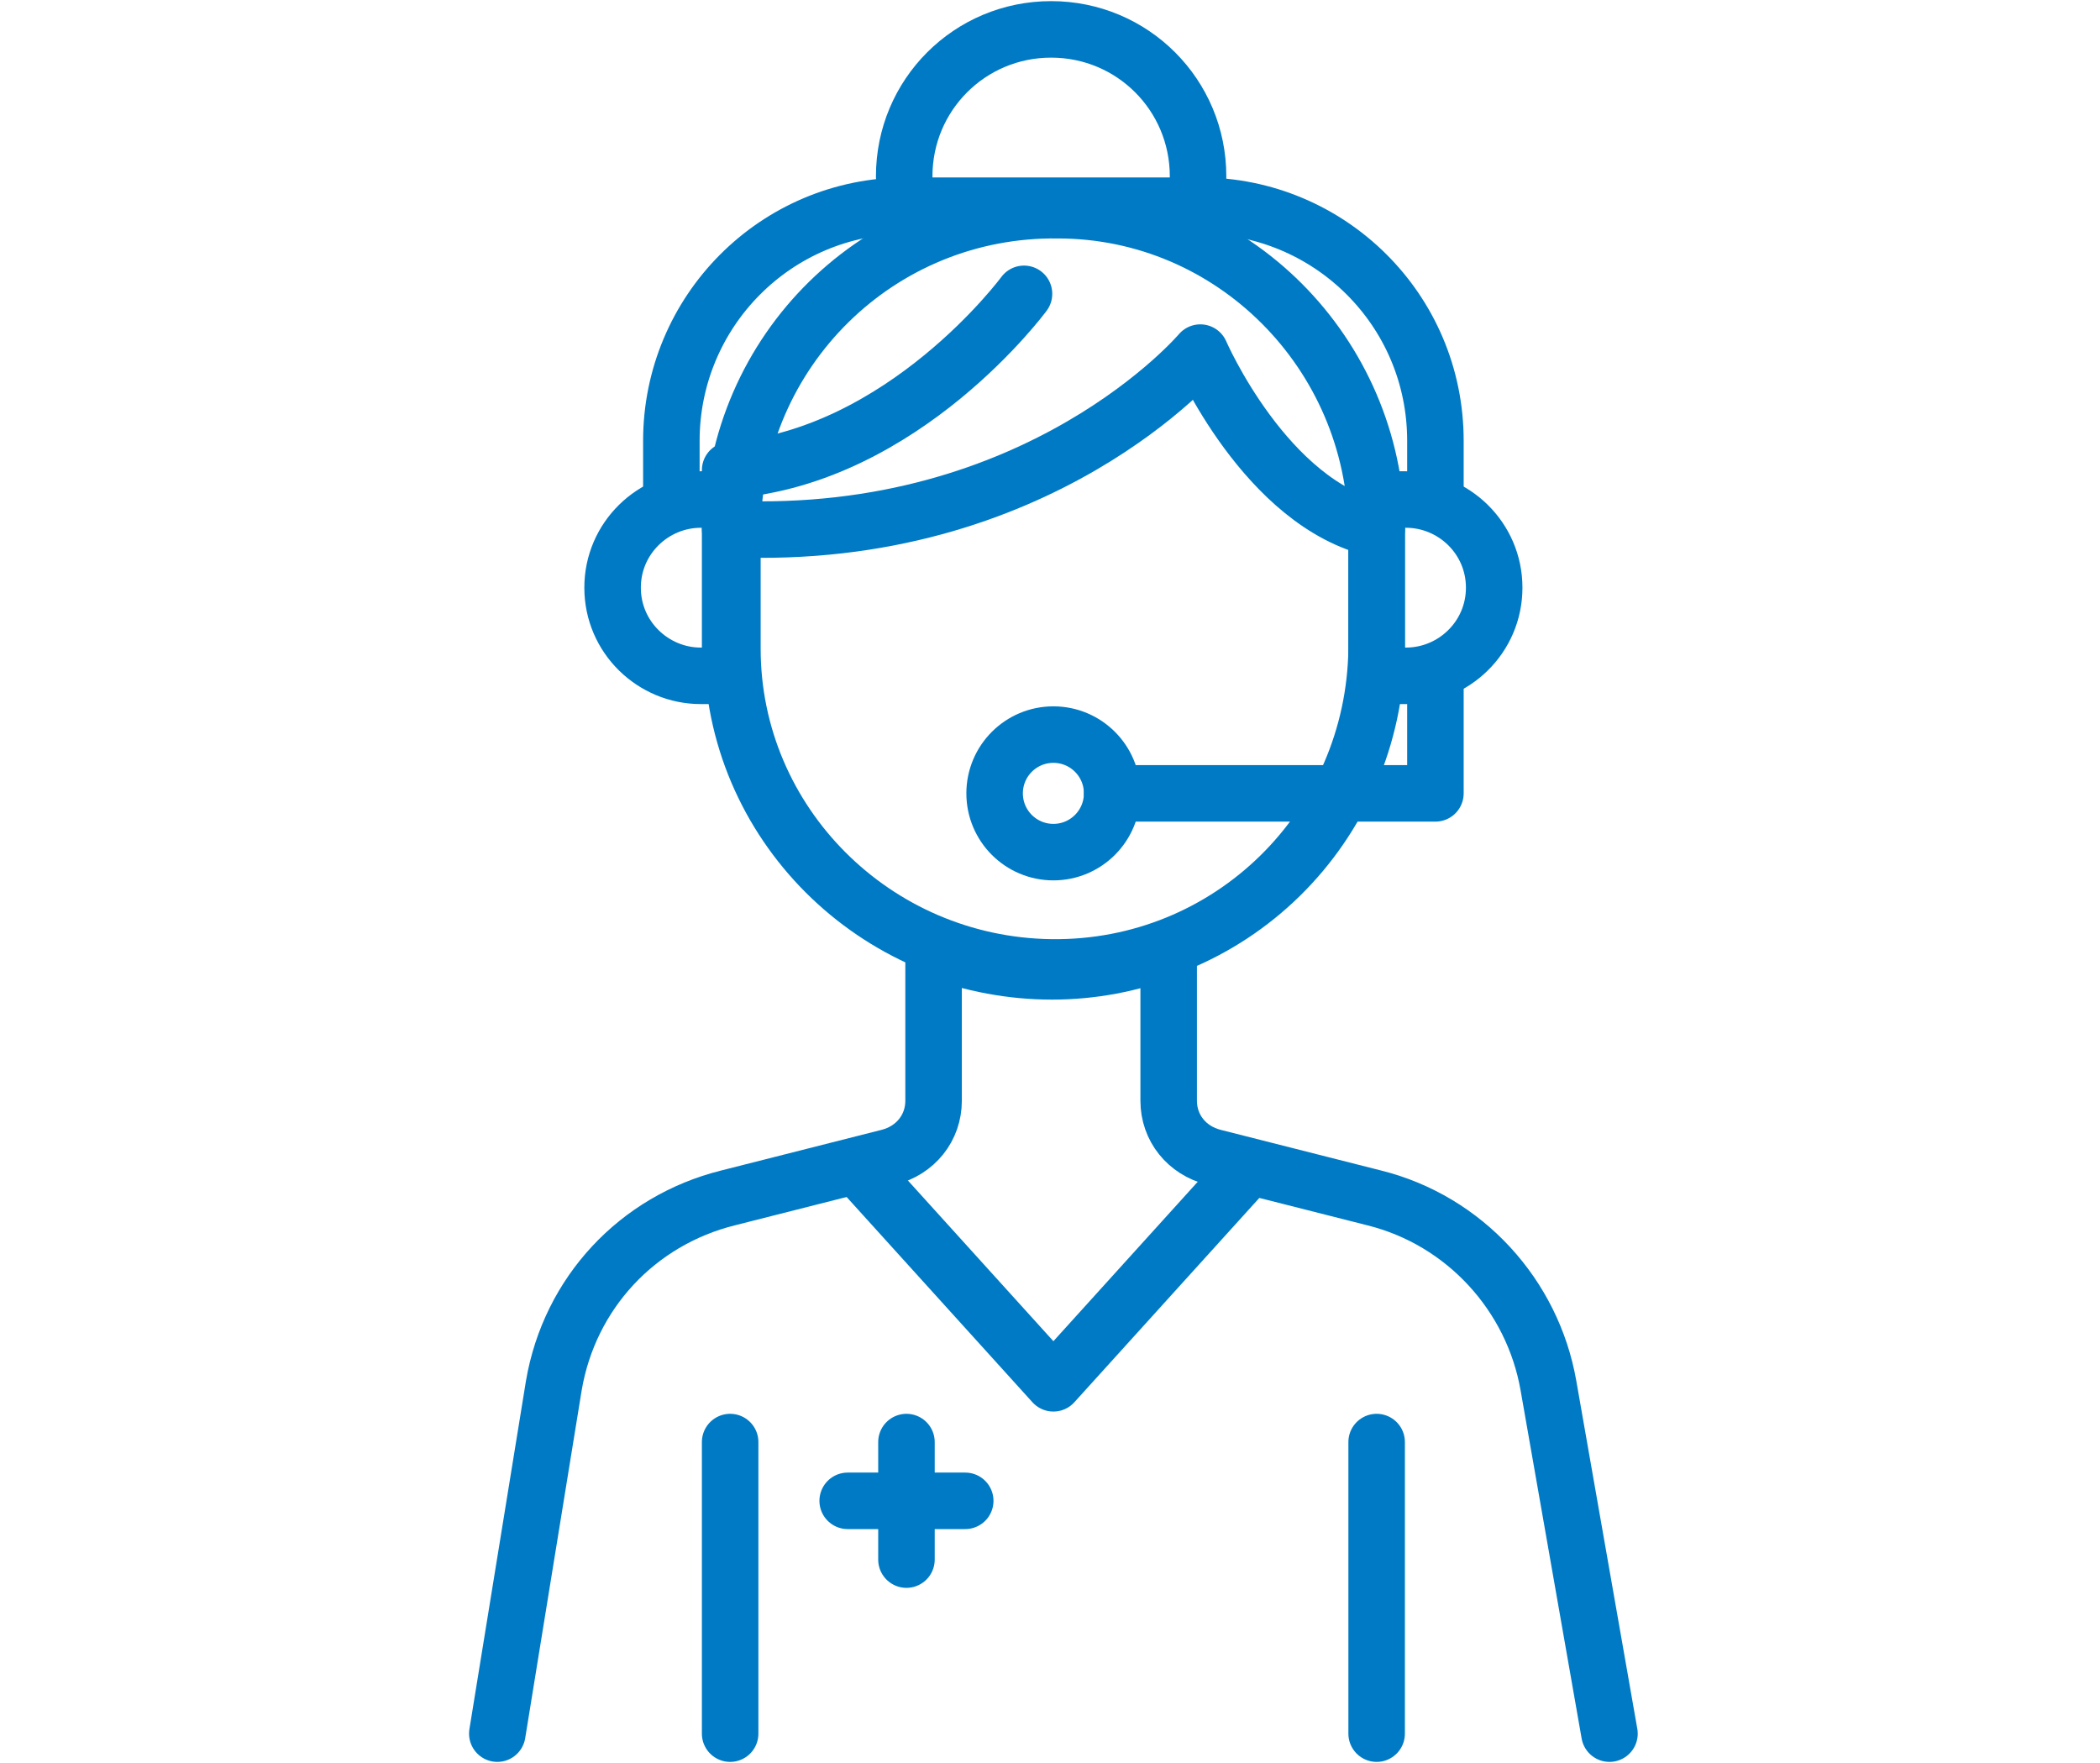 <?xml version="1.0" encoding="utf-8"?>
<!-- Generator: Adobe Illustrator 26.4.1, SVG Export Plug-In . SVG Version: 6.00 Build 0)  -->
<svg version="1.1" id="Group_101" xmlns="http://www.w3.org/2000/svg" xmlns:xlink="http://www.w3.org/1999/xlink" x="0px" y="0px"
	 viewBox="0 0 92.9 78" style="enable-background:new 0 0 92.9 78;" xml:space="preserve">
<style type="text/css">
	.st0{fill:none;stroke:#007AC4;stroke-width:2.5;stroke-linecap:round;stroke-linejoin:round;}
</style>
<g id="Group_98" transform="translate(0 0)">
	<path id="Path_112" class="st0" d="M60.9,23.4v5.3c-0.1,7.9-6.5,14.2-14.4,14.1c-7.8-0.1-14.1-6.4-14.1-14.1v-5.3
		c0.1-7.9,6.5-14.2,14.4-14.1C54.5,9.3,60.8,15.6,60.9,23.4z"/>
	<path id="Path_113" class="st0" d="M71.2,76.7l-2.7-15.4c-0.7-4-3.7-7.3-7.7-8.3l-7.1-1.8c-1.2-0.3-2-1.3-2-2.5V42
		c-3.3,1.3-7,1.3-10.4,0v6.7c0,1.2-0.8,2.2-2,2.5L32.2,53c-4,1-7,4.2-7.7,8.3L22,76.7"/>
	<line id="Line_22" class="st0" x1="32.3" y1="63.8" x2="32.3" y2="76.7"/>
	<line id="Line_23" class="st0" x1="60.9" y1="63.8" x2="60.9" y2="76.7"/>
	<path id="Path_114" class="st0" d="M38,51.7l8.6,9.5l8.6-9.5"/>
	<line id="Line_24" class="st0" x1="42.7" y1="66.4" x2="37.5" y2="66.4"/>
	<line id="Line_25" class="st0" x1="40.1" y1="63.8" x2="40.1" y2="69"/>
	<path id="Path_115" class="st0" d="M32.3,23.4C46,24,53.1,15.6,53.1,15.6s2.9,6.7,7.8,7.8"/>
	<path id="Path_116" class="st0" d="M45.3,13c0,0-5.3,7.2-13,7.8"/>
	<path id="Path_117" class="st0" d="M52.5,10.4C52.9,9.6,53,8.7,53,7.8c0-3.6-2.9-6.5-6.5-6.5S40,4.2,40,7.8c0,0.9,0.2,1.8,0.5,2.6"
		/>
	<circle id="Ellipse_1" class="st0" cx="46.6" cy="35.1" r="2.6"/>
	<path id="Path_118" class="st0" d="M62.2,29.9h-1.3v-7.8h1.3c2.1,0,3.9,1.7,3.9,3.9S64.3,29.9,62.2,29.9z"/>
	<path id="Path_119" class="st0" d="M31,29.9h1.3v-7.8H31c-2.1,0-3.9,1.7-3.9,3.9S28.9,29.9,31,29.9z"/>
	<path id="Path_120" class="st0" d="M49.2,35.1h14.3v-5.2"/>
	<path id="Path_121" class="st0" d="M29.7,22.1v-2.6c0-5.7,4.6-10.4,10.4-10.4h13c5.7,0,10.4,4.6,10.4,10.4v2.6"/>
</g>
</svg>
